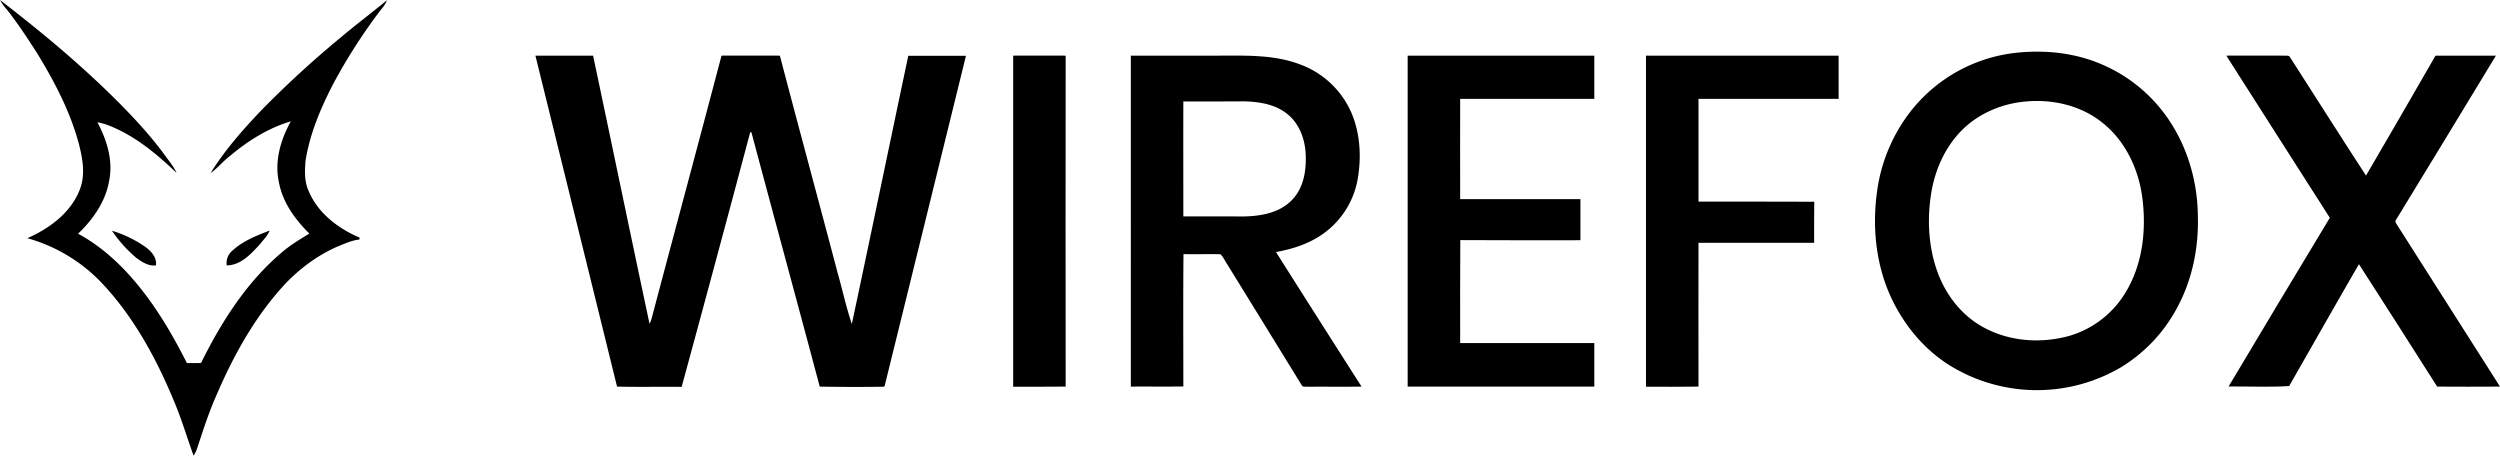 <svg id="Layer_1" data-name="Layer 1" xmlns="http://www.w3.org/2000/svg" viewBox="0 0 1837.8 335"><path d="M1.5,6.7C32.2,30.3,62,55.1,89.3,82.6c12.1,12.2,23.8,25,33.9,38.9,2.9,4,6.1,7.8,8.1,12.3-12.8-12.2-26.4-23.8-42.4-31.6-5-2.4-10.2-4.7-15.8-5.6,6.9,12.9,11.6,27.9,8.7,42.6-2.5,15.4-11.8,28.7-22.9,39.3,18.5,10,33.9,24.8,46.8,41.3,13.1,16.6,23.7,35,33.2,53.8,3.5,0,7,.1,10.4-.1,14.9-30.1,33.4-59.3,59.3-81.2,6.2-5.4,13.3-9.6,20.3-13.9-10.4-10.3-19.5-22.7-22.3-37.4-3.5-15.5,1.1-31.5,8.7-45.1-16.6,4.9-31.5,14.3-44.7,25.4-5.1,3.8-9,9-14.3,12.6,10.4-16.7,23.4-31.5,36.9-45.7a748.08,748.08,0,0,1,58.7-53.9c11.1-9.4,22.8-18.1,34-27.4-1.1,3.5-3.8,6.1-5.9,8.9a408.7,408.7,0,0,0-33.6,52.7c-9.2,17.8-17.2,36.6-20.3,56.5-.6,7.4-.9,15.2,2.3,22.1,6.7,16.2,21.7,27.6,37.5,34.3a6.75,6.75,0,0,0-.2,1.4c-5.2.5-10,2.7-14.8,4.6-14.8,6.2-27.9,15.8-39,27.2-22.3,23.7-38.3,52.5-51.1,82.2-5.6,12.5-9.8,25.6-14.1,38.6a24,24,0,0,1-2.9,6.3c-4.5-12.5-8.3-25.2-13.3-37.5-13.2-32.3-30-63.8-54.1-89.4a120,120,0,0,0-54.8-33c16-7,31.6-18.4,38.3-35.1,4.5-10.7,2.5-22.6-.2-33.4C53.3,88.8,41.3,66.2,28.1,44.7c-6.8-10.5-13.7-21-21.4-30.8A41.23,41.23,0,0,1,1.5,6.7Z" transform="translate(-1.5 -6.7)"/><path d="M1482.8,45.6c22-2.5,44.9-.1,65.3,9.1a112.27,112.27,0,0,1,45.3,36.6c15.7,21.5,23.6,48.1,23.8,74.5.6,22.3-3.8,45-14.1,64.9a114,114,0,0,1-42.6,46.1,122,122,0,0,1-128.1-3c-18.9-12.6-33.5-31.3-42.4-52.2-10-23.8-12.2-50.4-8.4-75.8a122.34,122.34,0,0,1,25.6-58.7A114.11,114.11,0,0,1,1482.8,45.6Zm8.1,35.7c-15.8,1.3-31.4,7.3-43.5,17.7-13.9,12-22.4,29.3-25.8,47.2-3.6,20-2.8,41.2,4.2,60.5,6.3,17.3,18.4,32.7,34.9,41.2,19.1,10.1,42.2,11.4,62.7,5.5a71.75,71.75,0,0,0,40.7-31.8c12.5-20.6,15.3-45.7,12.3-69.3-2.7-21.2-12.5-42.1-29.5-55.5C1531.3,84.3,1510.6,79.5,1490.9,81.3Z" transform="translate(-1.5 -6.7)"/><path d="M395.1,47.6h42.4C451.4,113.3,465,179.1,479,244.8a30.62,30.62,0,0,0,2-5.8c16.9-63.8,34.1-127.5,50.9-191.4,14.3-.1,28.6,0,42.9,0,13.9,53.1,28.3,106,42.3,159.1,3.6,12.7,6.4,25.7,10.6,38.2,14-65.7,27.6-131.5,41.5-197.2h42.4q-29.85,121.35-59.8,242.8l-.8.5c-15.6.2-31.3.2-46.9-.1-16.6-62.4-33.6-124.6-50.2-186.9-.2,0-.7-.1-.9-.1q-24.9,93.6-50.4,187.2c-15.8-.2-31.7.2-47.5-.2Q425.1,169.1,395.1,47.6Z" transform="translate(-1.5 -6.7)"/><path d="M746.3,47.6c12.9,0,25.7-.1,38.6,0q-.15,121.65,0,243.3c-12.9.2-25.7,0-38.6.1Z" transform="translate(-1.5 -6.7)"/><path d="M832.8,47.6h60.6c21.7.1,44.2-1.3,64.7,6.8a65.73,65.73,0,0,1,38.1,38.3c5.3,14.4,6,30.3,3.4,45.4a62.47,62.47,0,0,1-29.5,43.1c-9.3,5.7-19.9,8.8-30.6,10.8q31.35,49.5,62.9,98.9c-13.2.2-26.5,0-39.7.1-1.5-.2-3.6.5-4.4-1.3q-27.75-45.15-55.5-90.1c-1.3-2-2.3-4.4-4.2-6-9-.2-18.1.1-27.1-.1-.3,32.4-.1,64.9-.1,97.3-12.9.2-25.7,0-38.6.1Zm38.6,33.7c-.1,28.2,0,56.3,0,84.5h37.9c15,.4,32.2-1.1,42.8-13,7.4-8.2,9.5-19.6,9.3-30.3,0-11.2-3.6-23.1-12.2-30.8-8.9-8.2-21.5-10.2-33.1-10.5C901.2,81.3,886.3,81.3,871.4,81.3Z" transform="translate(-1.5 -6.7)"/><path d="M1036.3,47.6h137.2V79.4h-98.6c0,24.6-.1,49.2,0,73.7h88.4v30.2c-29.4,0-58.9.1-88.3-.1-.2,25.2-.1,50.5-.1,75.7h98.6v32H1036.3Z" transform="translate(-1.5 -6.7)"/><path d="M1211.5,47.6h141.6V79.4h-103v75.5c28.4.1,56.7-.1,85.1.1-.2,10.1,0,20.1-.1,30.2h-85c0,35.2-.1,70.5,0,105.7-12.9.2-25.7.1-38.6.1Z" transform="translate(-1.5 -6.7)"/><path d="M1638.1,47.6c14.1-.1,28.2,0,42.3,0,1.4.2,3.7-.5,4.5,1.1,18.6,29,37.1,58.2,55.9,87.1,17.2-29.3,34.1-58.8,51.1-88.2h44.4q-36.45,60.15-73.2,120.3c-1.1,1.1-.7,2.5.2,3.6q38.1,59.7,76,119.4-23.1.15-46.2,0c-19-30.1-38.3-60-57.5-90-17.3,29.8-34.2,59.8-51.3,89.6-14.8.9-29.7.2-44.5.3q37-62.1,74.4-124C1688.9,127.1,1663.4,87.4,1638.1,47.6Z" transform="translate(-1.5 -6.7)"/><path d="M83.8,176.3A88,88,0,0,1,108.1,188c4.4,3.2,8.9,7.9,8,13.8-5.3.7-10-2.4-14.1-5.3A96.86,96.86,0,0,1,83.8,176.3Z" transform="translate(-1.5 -6.7)"/><path d="M172.4,190.9c7.7-7.1,17.7-11,27.3-14.7-1.5,3.8-4.5,6.7-7,9.9-6.5,7.1-14.1,15.6-24.5,15.7A11.76,11.76,0,0,1,172.4,190.9Z" transform="translate(-1.5 -6.7)"/></svg>